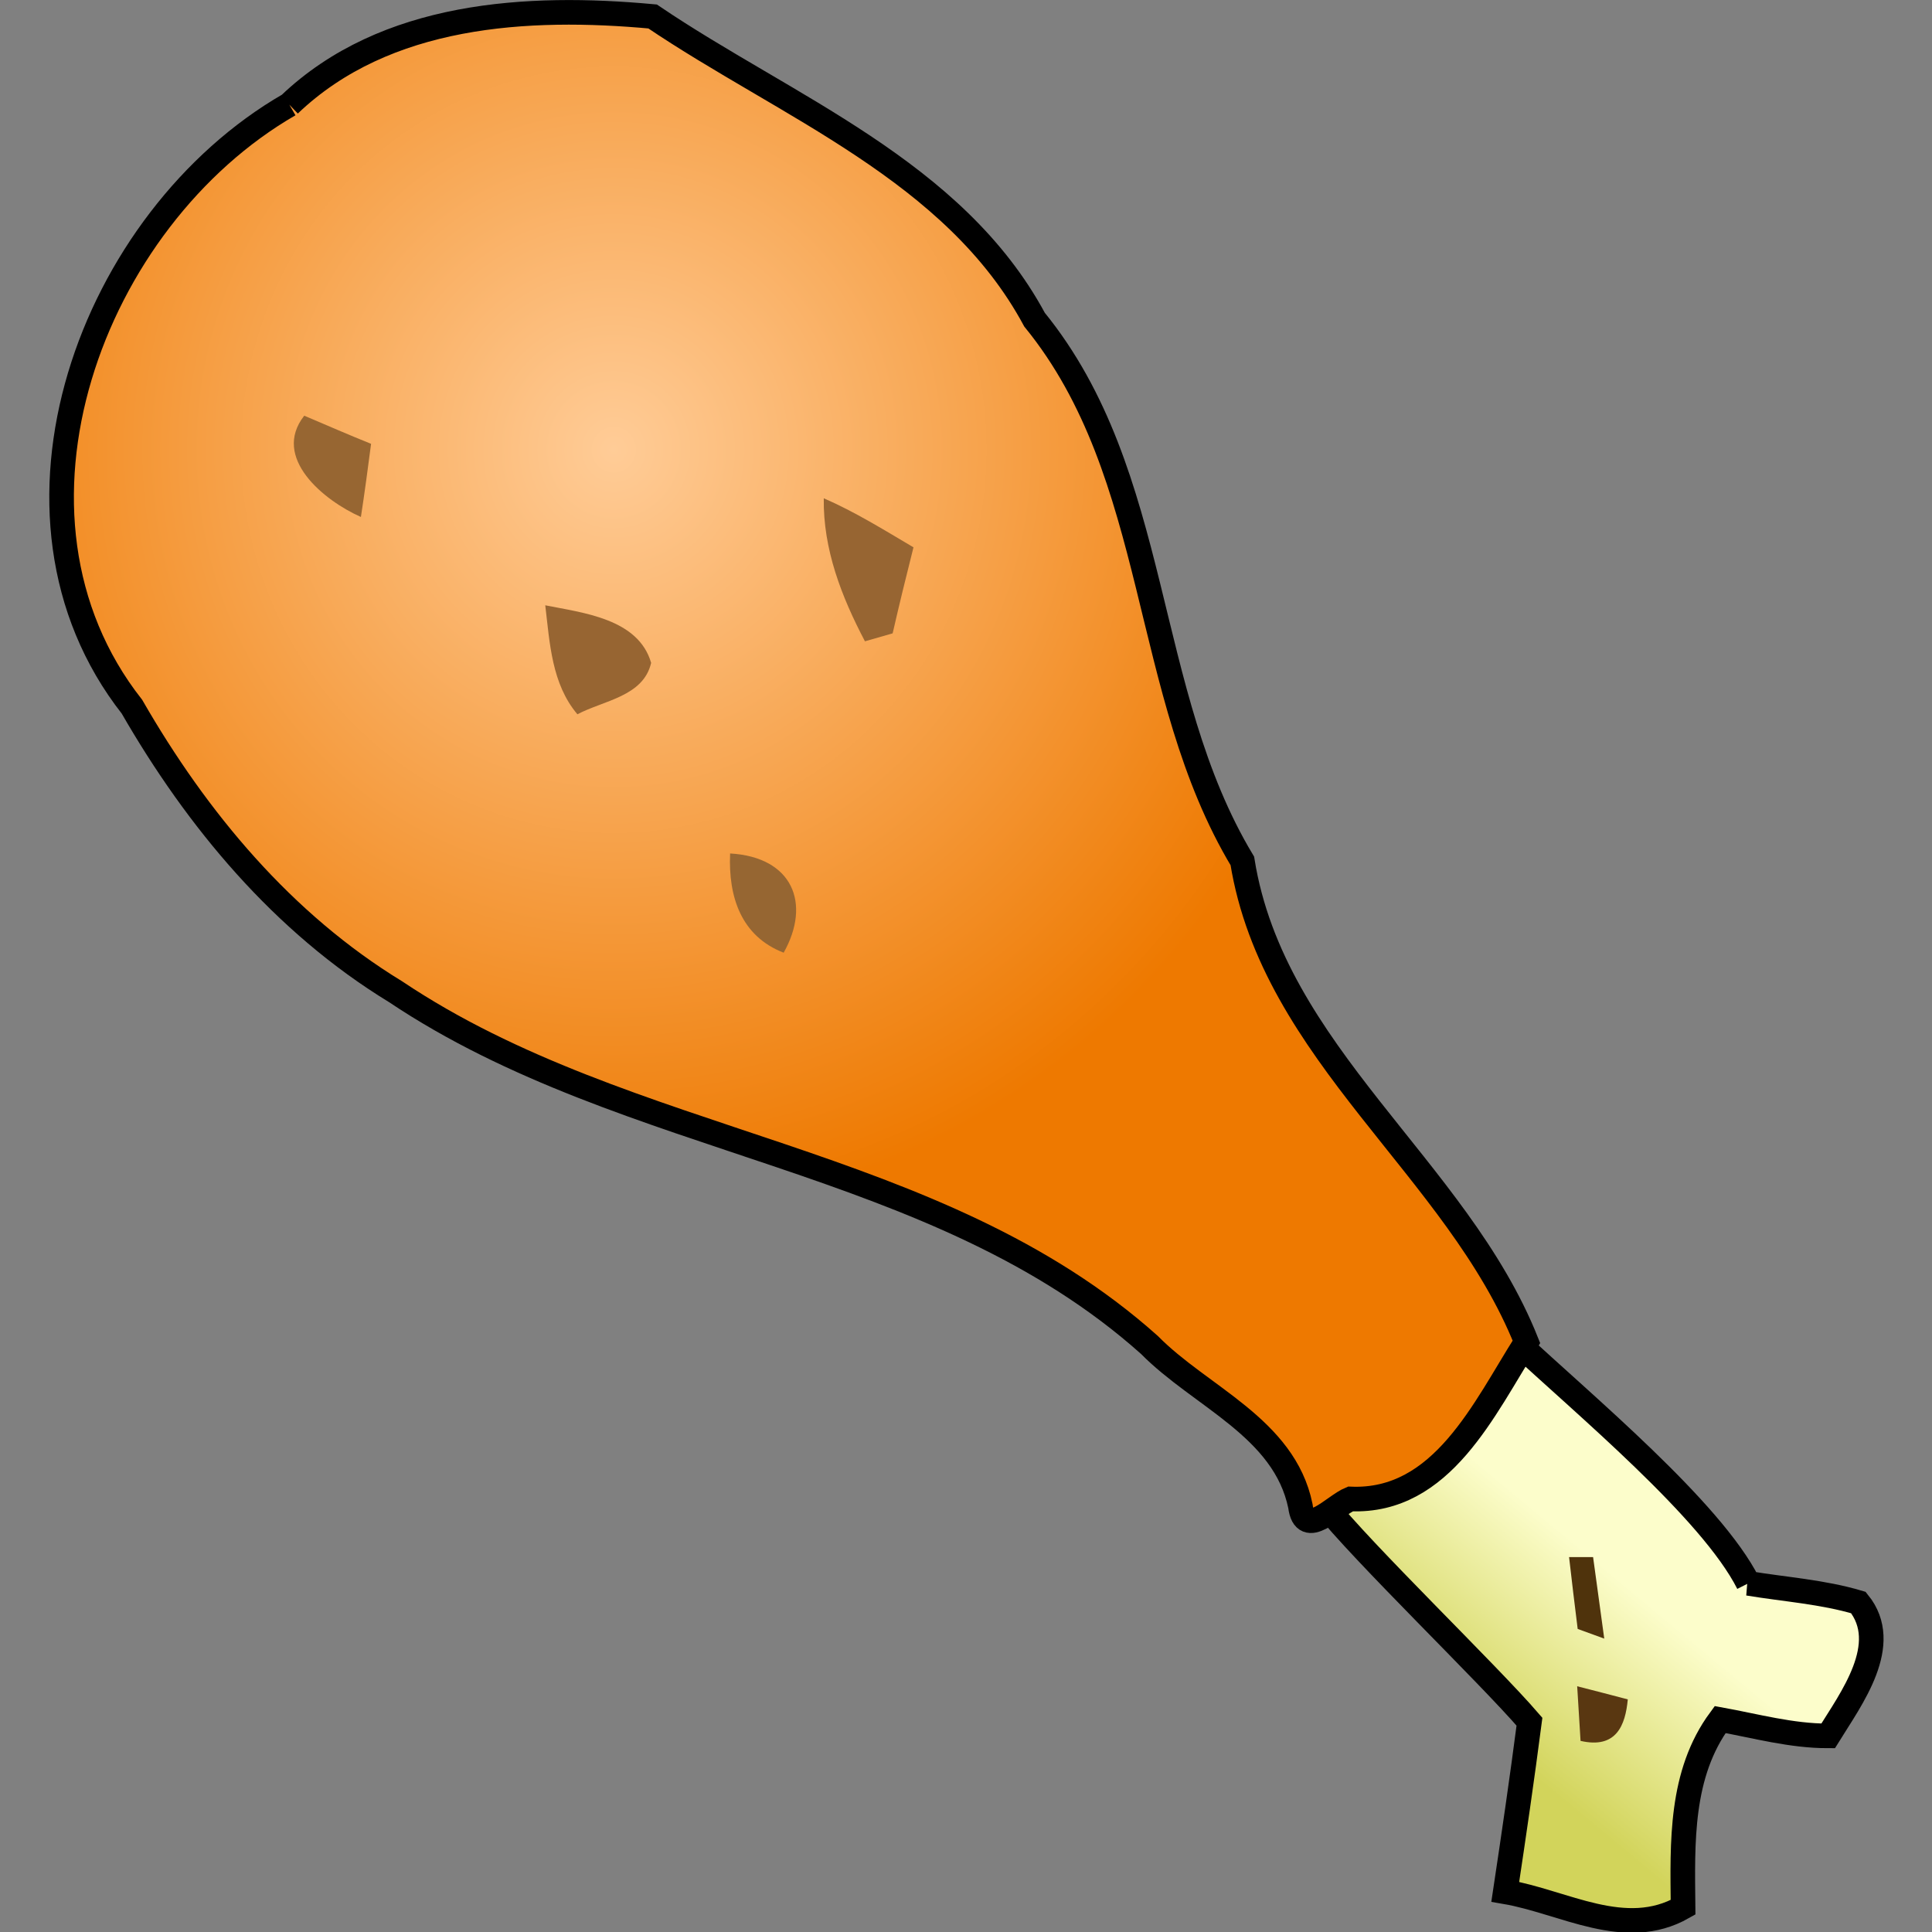 <?xml version="1.0" encoding="UTF-8" standalone="no"?>
<!-- Скачано с сайта svg4.ru / Downloaded from svg4.ru -->
<svg 
   xmlns:dc="http://purl.org/dc/elements/1.1/"
   xmlns:cc="http://creativecommons.org/ns#"
   xmlns:rdf="http://www.w3.org/1999/02/22-rdf-syntax-ns#"
   xmlns:svg="http://www.w3.org/2000/svg"
   xmlns="http://www.w3.org/2000/svg"
   xmlns:xlink="http://www.w3.org/1999/xlink"
   xmlns:sodipodi="http://sodipodi.sourceforge.net/DTD/sodipodi-0.dtd"
   xmlns:inkscape="http://www.inkscape.org/namespaces/inkscape"
   height="256"
   width="256"
   version="1.1"
   viewBox="0 0 192 192"
   id="svg118"
   sodipodi:docname="chicken_drumstick_02.svg"
   inkscape:version="0.92.4 (5da689c313, 2019-01-14)">
  <rect x="0" y="0" width="192" height="192" fill="#808080" stroke="none"/>
  <title
     id="title931">Chicken Drumstick</title>
  <defs
     id="defs122">
    <linearGradient
       inkscape:collect="always"
       id="coloring_bone">
      <stop
         style="stop-color:#fcfdcb;stop-opacity:1;"
         offset="0"
         id="stop1099" />
      <stop
         style="stop-color:#d2d45b;stop-opacity:1"
         offset="1"
         id="stop1101" />
    </linearGradient>
    <linearGradient
       inkscape:collect="always"
       id="coloring_leg">
      <stop
         style="stop-color:#ffcc97;stop-opacity:1;"
         offset="0"
         id="stop1058" />
      <stop
         style="stop-color:#ee7900;stop-opacity:1"
         offset="1"
         id="stop1060" />
    </linearGradient>
    <radialGradient
       inkscape:collect="always"
       xlink:href="#coloring_leg"
       id="radialGradient1097"
       cx="78.478"
       cy="64.131"
       fx="78.478"
       fy="64.131"
       r="90.896"
       gradientTransform="matrix(1,0,0,1.028,0,-2.884)"
       gradientUnits="userSpaceOnUse" />
    <linearGradient
       inkscape:collect="always"
       xlink:href="#coloring_bone"
       id="linearGradient1105"
       x1="197.89"
       y1="198.07"
       x2="181.76"
       y2="217.523"
       gradientUnits="userSpaceOnUse" />
  </defs>
  <sodipodi:namedview
     pagecolor="#ffffff"
     bordercolor="#666666"
     borderopacity="1"
     objecttolerance="10"
     gridtolerance="10"
     guidetolerance="10"
     inkscape:pageopacity="0"
     inkscape:pageshadow="2"
     inkscape:window-width="1920"
     inkscape:window-height="1025"
     id="namedview120"
     showgrid="false"
     inkscape:zoom="0.6730038"
     inkscape:cx="-13.2321"
     inkscape:cy="17.410383"
     inkscape:window-x="-8"
     inkscape:window-y="-8"
     inkscape:window-maximized="1"
     inkscape:current-layer="svg118"
     fit-margin-top="0"
     fit-margin-left="0"
     fit-margin-right="0"
     fit-margin-bottom="0"
     units="px" />
  <g
     id="g1085"
     transform="matrix(0.815,0,0,0.815,-2.96,-6.684)">
    <path
       sodipodi:nodetypes="cccccccccc"
       style="fill:url(#linearGradient1105);fill-opacity:1;stroke:#000000;stroke-width:3;stroke-miterlimit:4;stroke-dasharray:none;stroke-opacity:1"
       inkscape:connector-curvature="0"
       id="path42"
       d="m 216.81,201.27 c 4.47,0.74 9.06,1.04 13.43,2.34 4.13,5.08 -0.89,11.73 -3.69,16.26 -4.46,0.01 -8.81,-1.2 -13.17,-1.99 -4.9,6.64 -4.6,15 -4.52,22.89 -7.07,4.03 -14.51,-0.66 -21.68,-1.89 1.04,-6.91 2.05,-13.81 2.95,-20.74 -5.12,-5.94 -20.297,-20.528 -25.167,-26.678 7.01,-7.51 12.87,-16.16 23.362,-19.868 8.432,7.882 23.955,20.716 28.485,29.676 z" />
    <path
       sodipodi:nodetypes="ccccccccccc"
       style="fill:url(#radialGradient1097);fill-opacity:1;stroke:#000000;stroke-width:3;stroke-miterlimit:4;stroke-dasharray:none;stroke-opacity:1"
       inkscape:connector-curvature="0"
       id="path4"
       d="M 38.91,20.96 C 50.64,9.76 67.96,8.8 83.21,10.21 c 16.31,11.04 36.78,18.78 46.57,36.97 15.46,18.98 12.98,45.43 25.34,66 3.77,23.53 26.18,37.45 34.64,58.64 -5.13,8.05 -10.25,19.64 -21.46,19.16 -2.04,0.83 -5.59,4.98 -6.1,0.86 -1.97,-9.56 -12.17,-13.3 -18.41,-19.64 C 117.75,148.92 80.33,148.2 51.87,129.13 38.15,120.76 27.67,108.19 19.72,94.37 1.3,70.92 14.79,34.87 38.91,20.96" />
    <g
       id="g1017">
      <path
         style="fill:#976632"
         inkscape:connector-curvature="0"
         d="m 40.73,58.89 c 2.71,1.15 5.41,2.33 8.15,3.43 -0.39,2.97 -0.78,5.95 -1.24,8.92 -4.52,-2 -10.93,-7.23 -6.91,-12.35 z"
         id="path14" />
      <path
         style="fill:#976532"
         inkscape:connector-curvature="0"
         id="path16"
         d="m 104.08,68.96 c 3.82,1.66 7.36,3.87 10.94,5.98 -0.88,3.49 -1.74,6.99 -2.54,10.49 -1.13,0.32 -2.26,0.65 -3.38,0.97 -2.85,-5.43 -5.11,-11.21 -5.02,-17.44 z" />
      <path
         style="fill:#976532"
         inkscape:connector-curvature="0"
         id="path20"
         d="m 70.12,82.01 c 4.59,0.92 11.35,1.62 12.91,7.02 -0.95,4.11 -5.81,4.58 -8.99,6.27 -3.14,-3.71 -3.37,-8.68 -3.92,-13.29 z" />
      <path
         style="fill:#966632"
         inkscape:connector-curvature="0"
         d="m 92.66,112.27 c 7.62,0.44 9.91,6.09 6.53,12.1 -5.18,-2 -6.76,-6.79 -6.53,-12.1 z"
         id="path26" />
    </g>
    <g
       id="g1011">
      <path
         style="fill:#4f330c"
         inkscape:connector-curvature="0"
         d="m 194.96,198.07 h 2.93 c 0.34,2.48 1.02,7.46 1.36,9.94 -1.08,-0.4 -2.16,-0.79 -3.24,-1.18 -0.36,-2.91 -0.72,-5.85 -1.05,-8.76 z"
         id="path48" />
      <path
         style="fill:#593711"
         inkscape:connector-curvature="0"
         d="m 195.95,213.82 c 2.06,0.52 4.11,1.06 6.17,1.6 -0.29,3.13 -1.38,6.07 -5.76,5.06 -0.1,-1.67 -0.31,-5 -0.41,-6.66 z"
         id="path52" />
    </g>
  </g>
</svg>